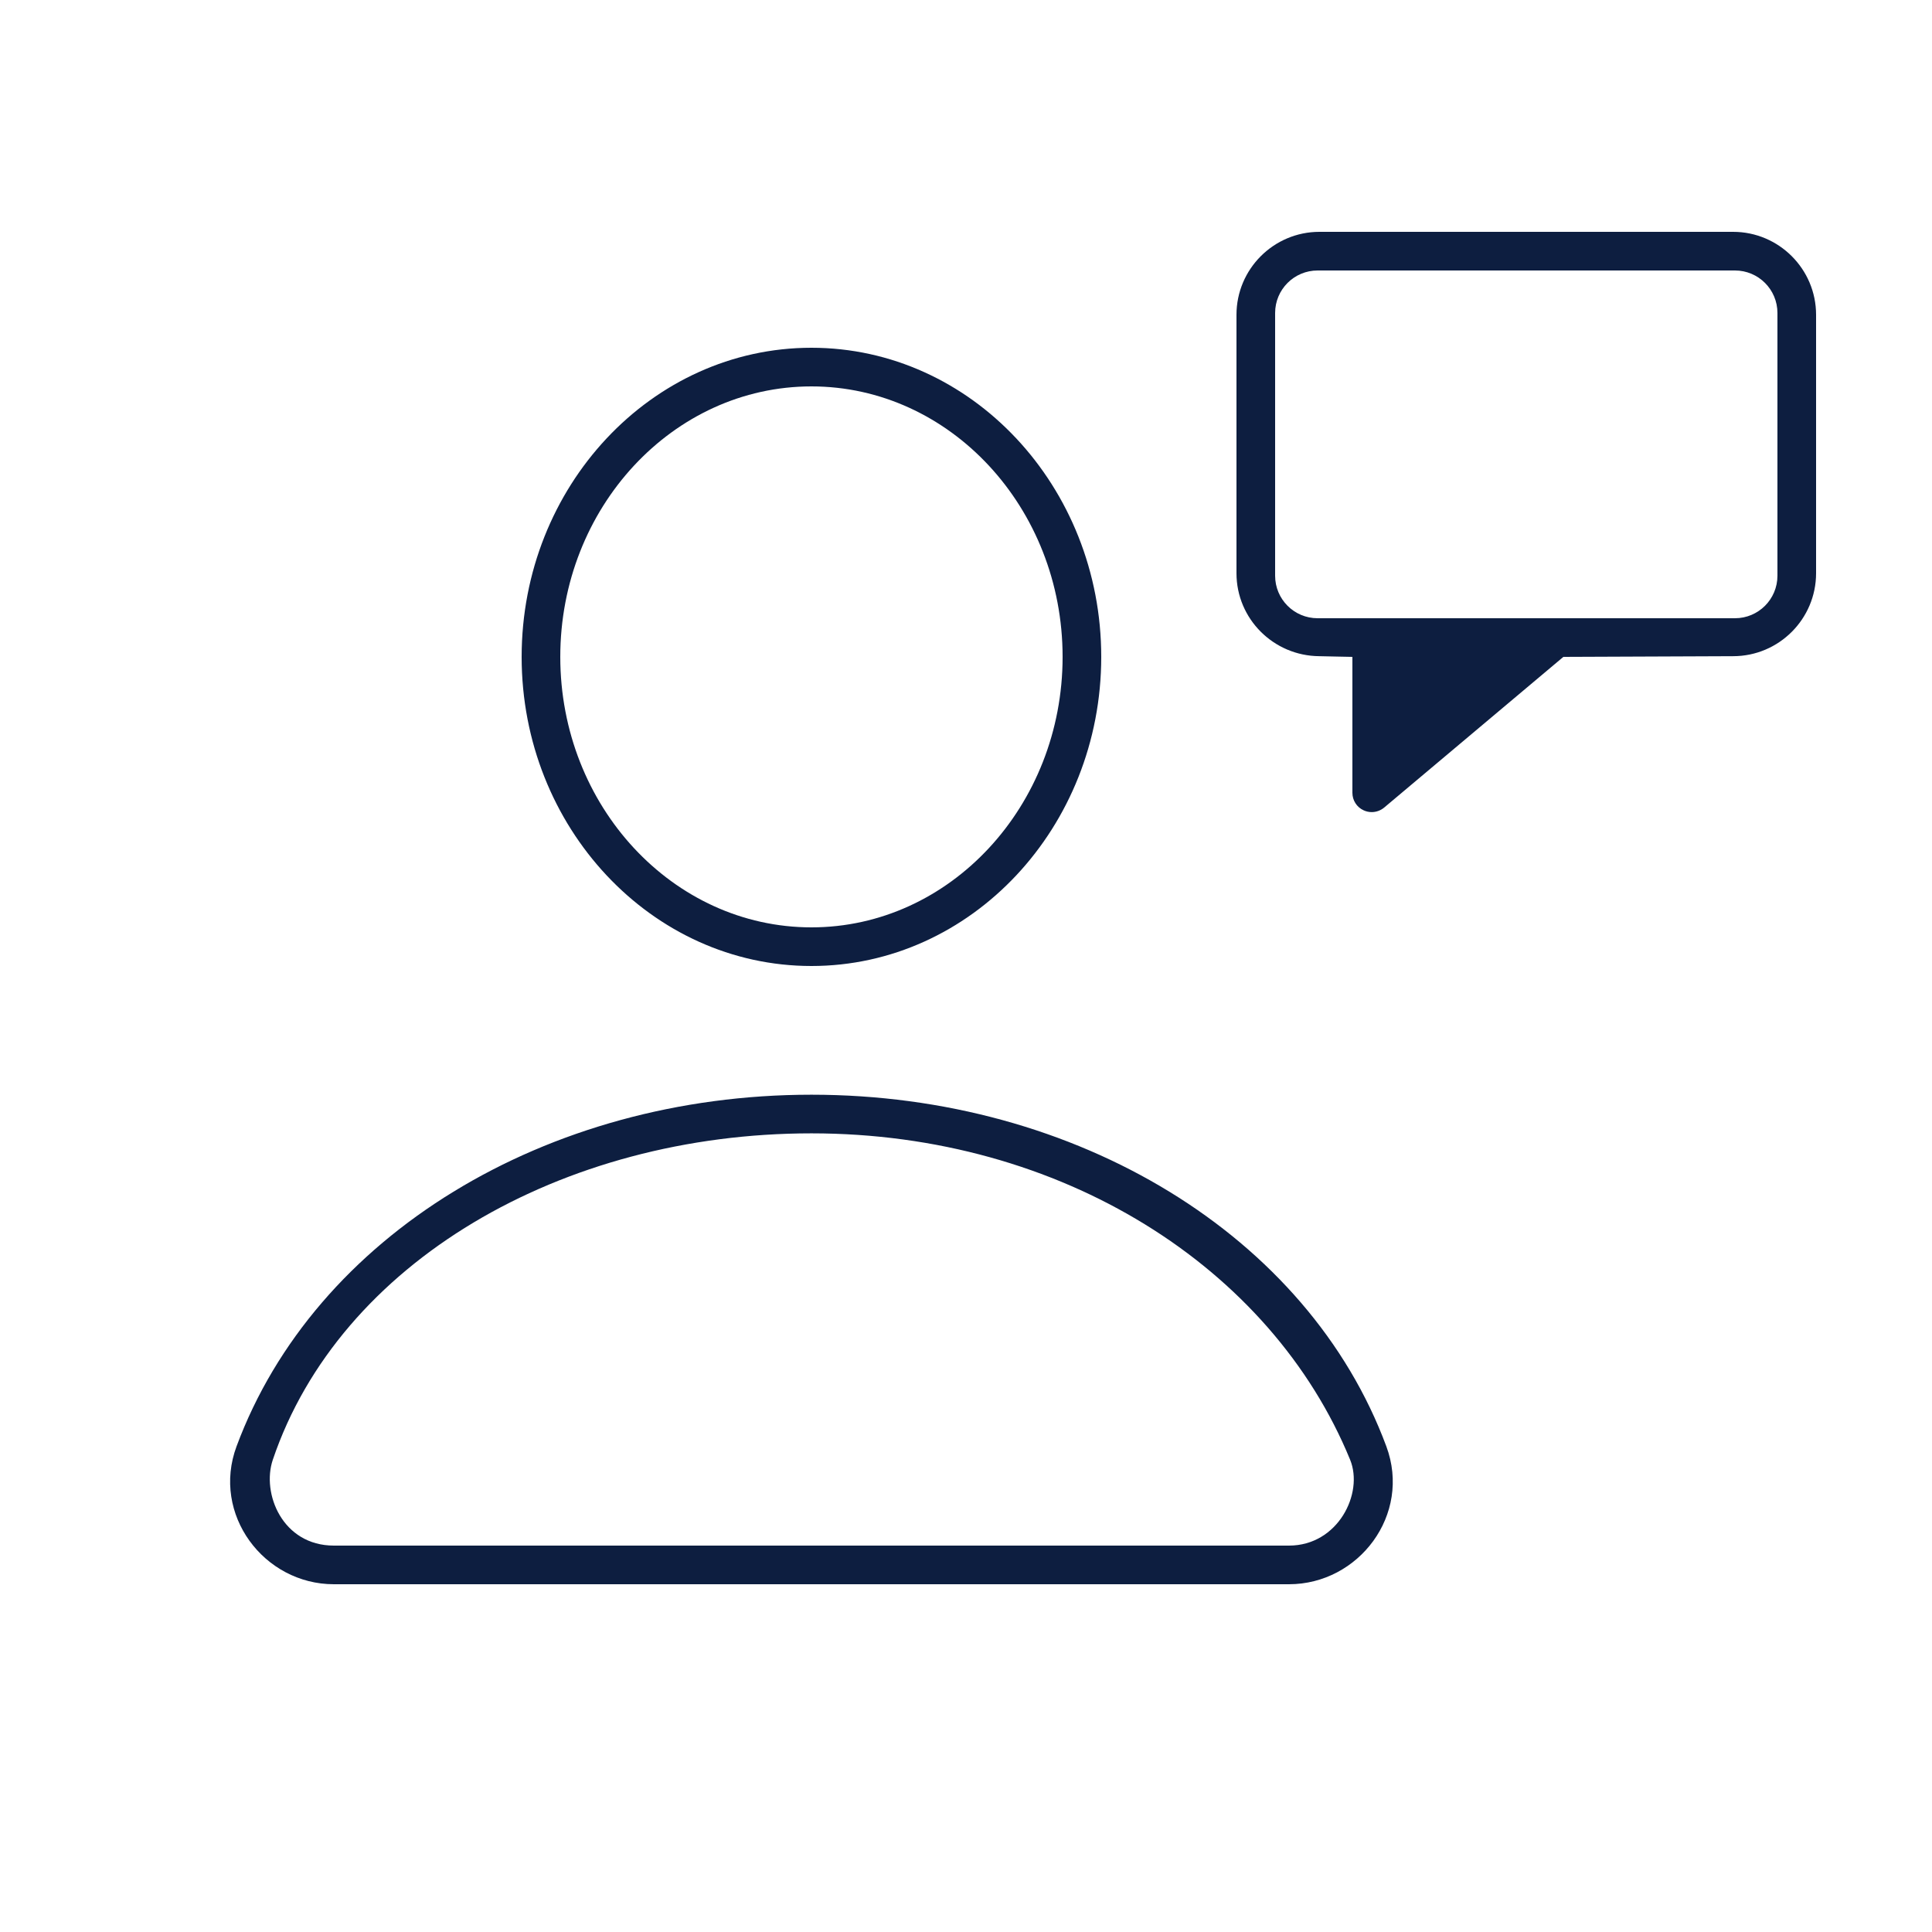<svg width="50" height="50" viewBox="0 0 50 50" fill="none" xmlns="http://www.w3.org/2000/svg">
<path d="M33.359 41H8.641C6.83 41 5.468 39.191 6.122 37.431C8.141 31.988 14.12 28.331 21 28.331C27.88 28.331 33.859 31.988 35.878 37.431C36.536 39.202 35.16 41 33.359 41ZM21 29.331C14.536 29.331 8.786 32.674 7.06 37.779C6.766 38.649 7.308 40 8.641 40H33.359C34.627 40 35.297 38.649 34.941 37.778C32.898 32.792 27.465 29.331 21 29.331ZM21 25C16.864 25 13.5 21.411 13.5 17C13.5 12.589 16.864 9 21 9C25.136 9 28.5 12.589 28.5 17C28.5 21.411 25.136 25 21 25ZM21 10C17.416 10 14.5 13.14 14.5 17C14.5 20.86 17.416 24 21 24C24.584 24 27.5 20.86 27.5 17C27.5 13.14 24.584 10 21 10ZM47 8.147V14.835C47 16.019 46.037 16.982 44.853 16.982L40.46 17L35.822 20.9C35.729 20.977 35.615 21.017 35.5 21.017C35.429 21.017 35.356 21.002 35.289 20.97C35.112 20.889 35 20.712 35 20.518V17C34.819 17 34.358 16.984 34.144 16.982C32.961 16.974 32 16.018 32 14.835V8.147C32 6.963 32.963 6 34.147 6H44.852C46.037 6 47 6.963 47 8.147ZM46 14.9V8.1C46 7.492 45.508 7 44.9 7H34.1C33.492 7 33 7.492 33 8.1V14.9C33 15.508 33.492 16 34.1 16H44.9C45.508 16 46 15.508 46 14.9Z" fill="#0D1E40"/>
</svg>

